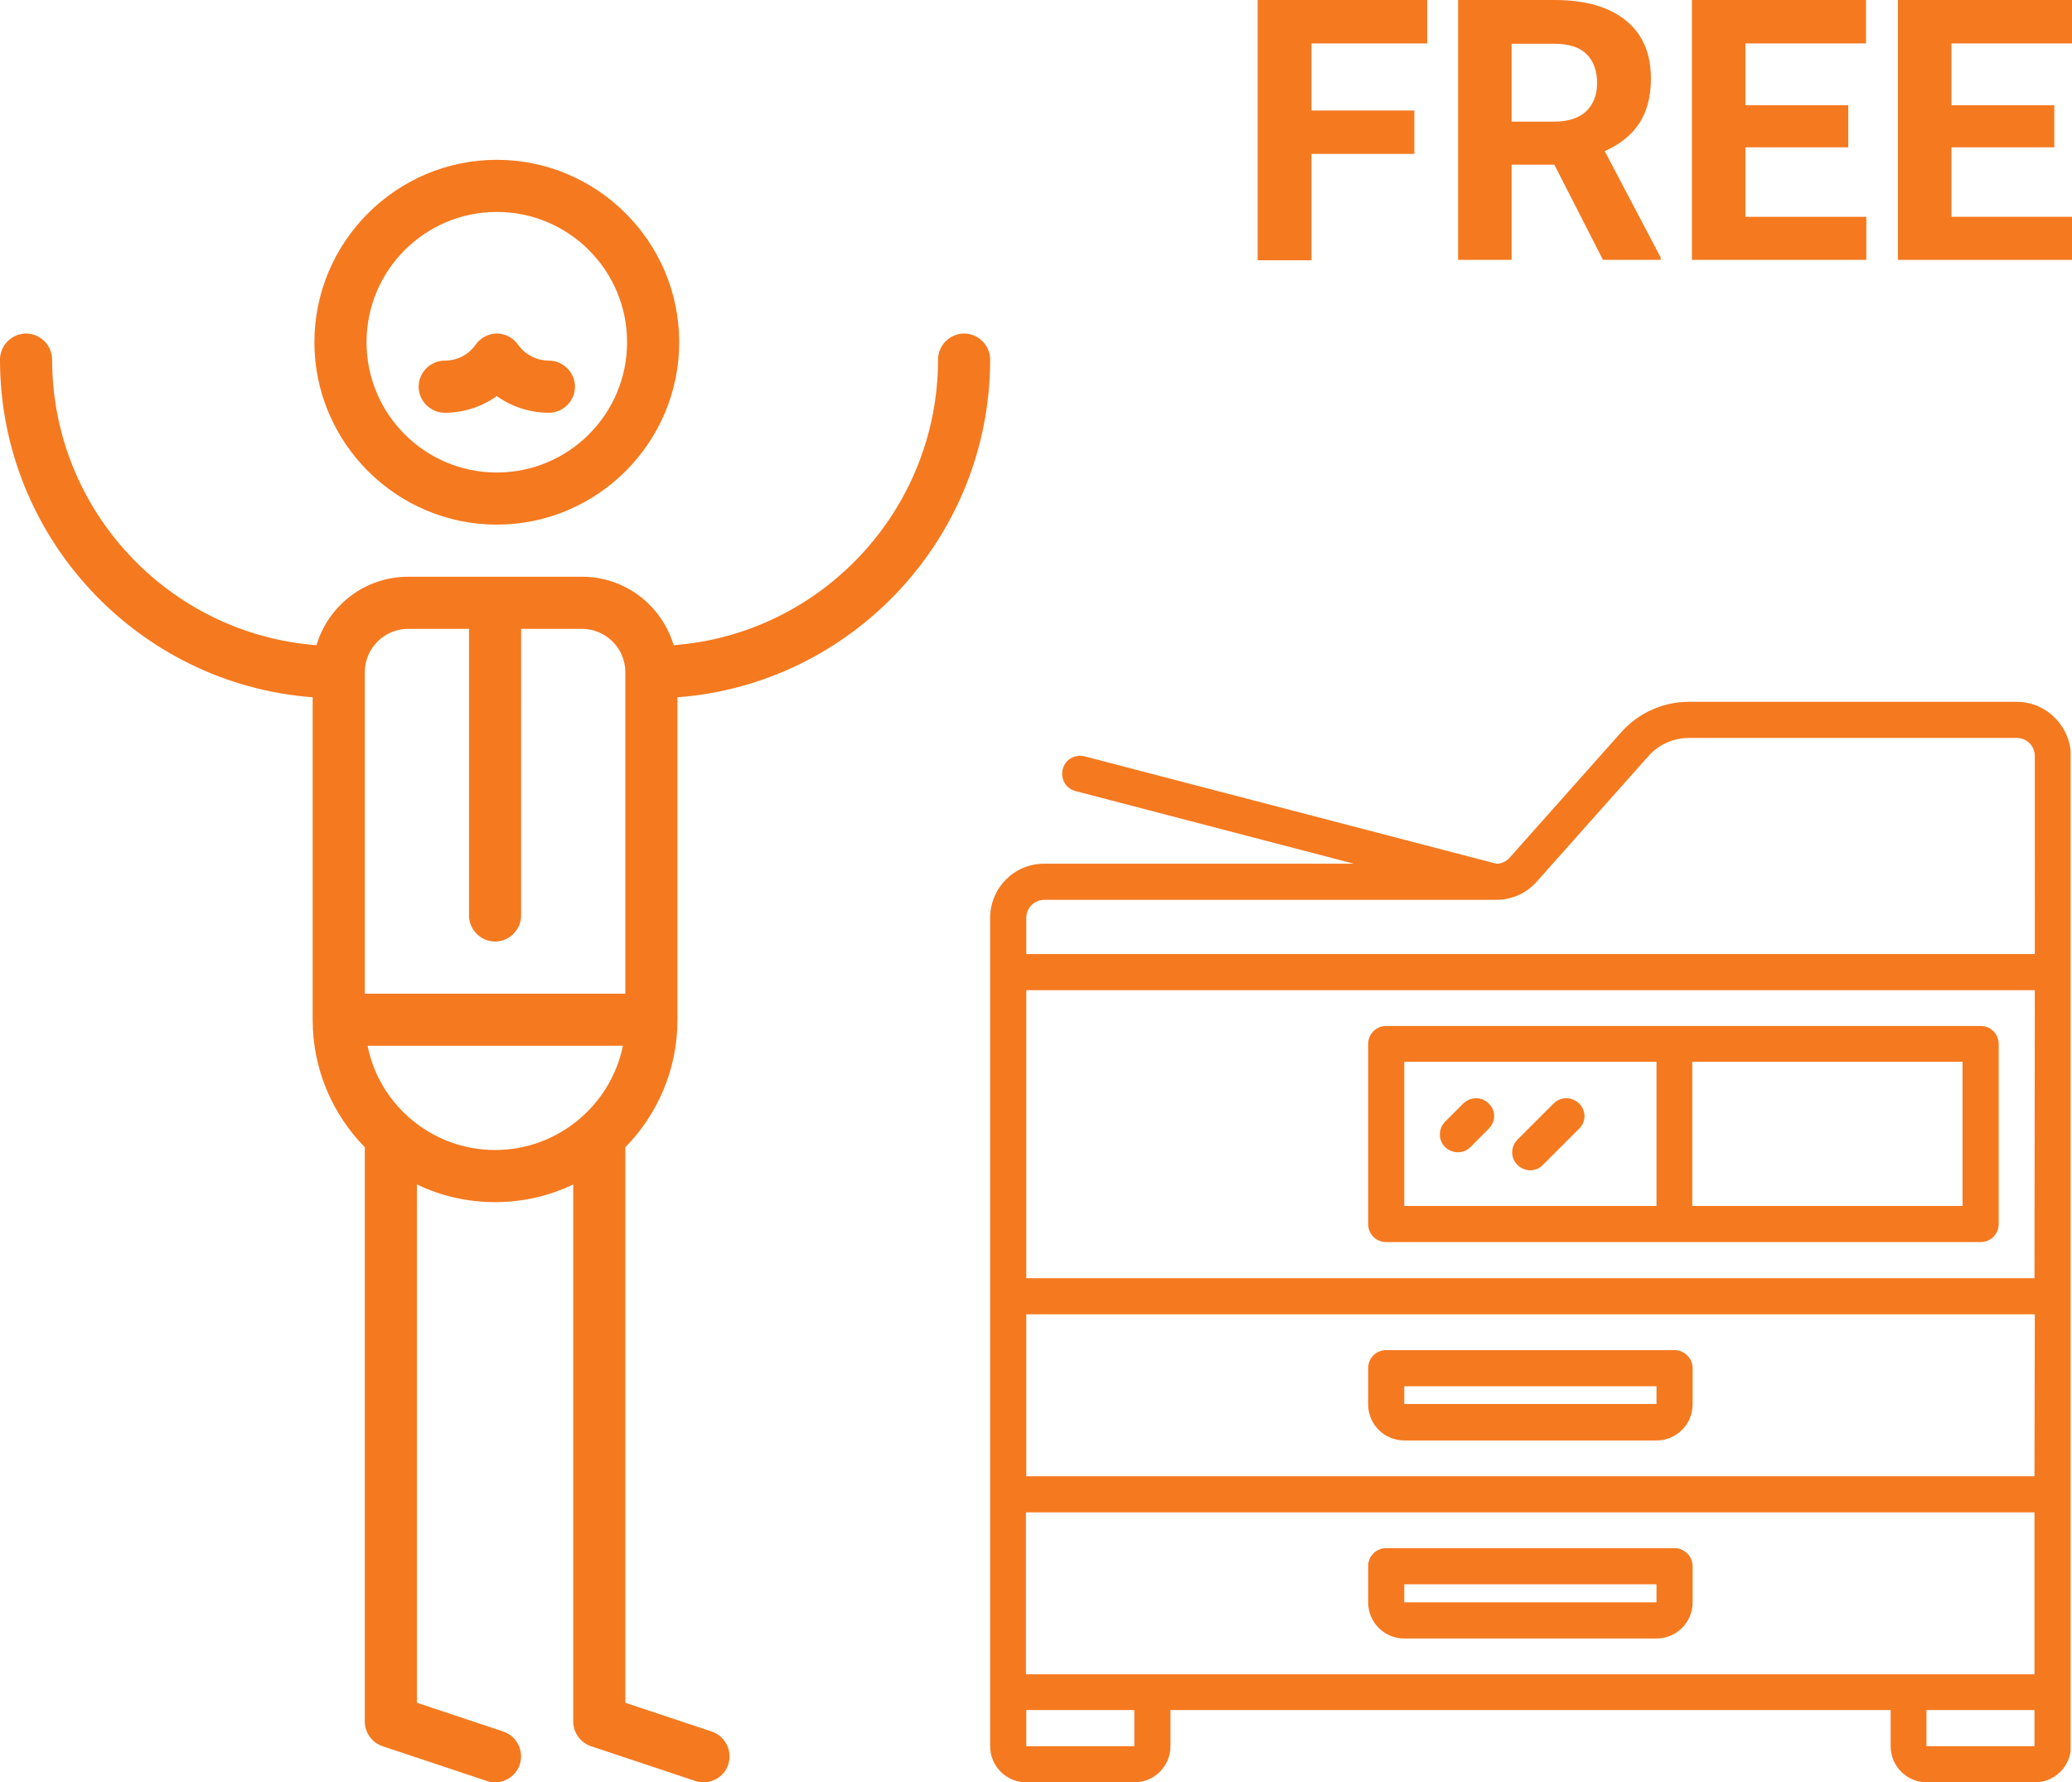 <?xml version="1.0" encoding="utf-8"?>
<!-- Generator: Adobe Illustrator 21.0.0, SVG Export Plug-In . SVG Version: 6.00 Build 0)  -->
<svg version="1.1" id="Слой_1" xmlns="http://www.w3.org/2000/svg" xmlns:xlink="http://www.w3.org/1999/xlink" x="0px" y="0px"
	 viewBox="0 0 596.4 513" style="enable-background:new 0 0 596.4 513;" xml:space="preserve" width="596.4" height="513">
<style type="text/css">
	.st0{clip-path:url(#SVGID_2_);}
	.st1{fill:#F5791F;}
</style>
<g>
	<defs>
		<rect id="SVGID_1_" x="285" y="202" width="311" height="311"/>
	</defs>
	<clipPath id="SVGID_2_">
		<use xlink:href="#SVGID_1_"  style="overflow:visible;"/>
	</clipPath>
	<g class="st0">
		<path class="st1" d="M482,445.6C482,445.6,482,445.6,482,445.6H399c-2.9,0-5.2,2.3-5.2,5.2c0,0,0,0,0,0v10.4
			c0,5.7,4.6,10.4,10.4,10.4h72.6c5.7,0,10.4-4.6,10.4-10.4v-10.4C487.2,447.9,484.8,445.6,482,445.6z M476.8,461.2h-72.6V456h72.6
			L476.8,461.2L476.8,461.2z"/>
		<path class="st1" d="M482,388.6C482,388.6,482,388.6,482,388.6H399c-2.9,0-5.2,2.3-5.2,5.2c0,0,0,0,0,0v10.4
			c0,5.7,4.6,10.4,10.4,10.4h72.6c5.7,0,10.4-4.6,10.4-10.4v-10.4C487.2,390.9,484.8,388.6,482,388.6z M476.8,404.1h-72.6V399h72.6
			L476.8,404.1L476.8,404.1z"/>
		<path class="st1" d="M580.5,202h-94.4c-7.4,0-14.5,3.2-19.4,8.7l-32.2,36.2c-1,1.1-2.3,1.7-3.8,1.7l-118.5-30.9
			c-2.8-0.7-5.6,0.9-6.3,3.7c-0.7,2.8,0.9,5.6,3.7,6.3l80.1,20.9h-89.2c-8.6,0-15.5,7-15.5,15.6v238.4c0,5.7,4.6,10.4,10.4,10.4
			h31.1c5.7,0,10.4-4.6,10.4-10.4v-10.4h207.3v10.4c0,5.7,4.6,10.4,10.4,10.4h31.1c5.7,0,10.4-4.6,10.4-10.4V217.6
			C596,209,589,202,580.5,202z M326.5,502.6h-31.1v-10.4h31.1V502.6z M585.6,502.6h-31.1v-10.4h31.1V502.6z M585.6,481.9h-254h-36.3
			v-46.6h290.3L585.6,481.9L585.6,481.9z M585.6,424.9H295.4v-46.6h290.3L585.6,424.9L585.6,424.9z M585.6,367.9H295.4v-82.9h290.3
			L585.6,367.9L585.6,367.9z M585.6,274.6H295.4v-10.4c0-2.9,2.3-5.2,5.2-5.2h130.1c4.4,0,8.7-1.9,11.6-5.2l32.2-36.2
			c2.9-3.3,7.2-5.2,11.6-5.2h94.4c2.9,0,5.2,2.3,5.2,5.2V274.6z"/>
		<path class="st1" d="M570.1,295.3C570.1,295.3,570.1,295.3,570.1,295.3H399c-2.9,0-5.2,2.3-5.2,5.2c0,0,0,0,0,0v51.8
			c0,2.9,2.3,5.2,5.2,5.2c0,0,0,0,0,0h171.1c2.9,0,5.2-2.3,5.2-5.2c0,0,0,0,0,0v-51.8C575.3,297.6,573,295.3,570.1,295.3z
			 M476.8,347.1h-72.6v-41.5h72.6L476.8,347.1L476.8,347.1z M564.9,347.1h-77.8v-41.5h77.8V347.1z"/>
		<path class="st1" d="M428.5,317.6c-2-2-5.2-2-7.3,0l-5.2,5.2c-2,2-2.1,5.3-0.1,7.3c2,2,5.3,2.1,7.3,0.1c0,0,0,0,0.1-0.1l5.2-5.2
			C430.6,322.8,430.6,319.6,428.5,317.6z"/>
		<path class="st1" d="M454.5,317.6C454.5,317.6,454.5,317.6,454.5,317.6c-2-2-5.3-2-7.3,0c0,0,0,0,0,0l-10.4,10.4
			c-2,2-2.1,5.3,0,7.3c2,2,5.3,2.1,7.3,0c0,0,0,0,0,0l10.4-10.4C456.6,322.9,456.6,319.6,454.5,317.6z"/>
	</g>
</g>
<path class="st1" d="M158,103.8c-3.5,0-6.8-1.7-8.9-4.6c-1.4-2-3.7-3.2-6.1-3.2c-2.4,0-4.7,1.2-6.1,3.2c-2,2.9-5.3,4.6-8.9,4.6
	c-4.1,0-7.5,3.4-7.5,7.5c0,4.1,3.4,7.5,7.5,7.5c5.4,0,10.7-1.7,15-4.8c4.3,3.1,9.6,4.8,15,4.8c4.1,0,7.5-3.4,7.5-7.5
	C165.5,107.2,162.1,103.8,158,103.8z"/>
<path class="st1" d="M143,46c-28.9,0-52.5,23.6-52.5,52.5S114.1,151,143,151s52.5-23.6,52.5-52.5S171.9,46,143,46z M143,136
	c-20.7,0-37.5-16.8-37.5-37.5S122.3,61,143,61s37.5,16.8,37.5,37.5S163.7,136,143,136z"/>
<path class="st1" d="M195,293.5v-92.8c50.3-3.8,90-46,90-97.2c0-4.1-3.4-7.5-7.5-7.5s-7.5,3.4-7.5,7.5c0,43.3-33.6,79-76.1,82.2
	c-3.4-11.4-13.9-19.7-26.4-19.7h-50c-12.5,0-23,8.3-26.4,19.7C48.6,182.5,15,146.8,15,103.5c0-4.1-3.4-7.5-7.5-7.5S0,99.4,0,103.5
	c0,51.2,39.7,93.4,90,97.2v92.8c0,14.3,5.7,27.2,15,36.7v165.3c0,3.2,2.1,6.1,5.1,7.1l30,10c0.8,0.3,1.6,0.4,2.4,0.4
	c3.1,0,6.1-2,7.1-5.1c1.3-3.9-0.8-8.2-4.7-9.5l-24.9-8.3V340.9c6.8,3.3,14.5,5.1,22.5,5.1s15.7-1.8,22.5-5.1v154.6
	c0,3.2,2.1,6.1,5.1,7.1l30,10c0.8,0.3,1.6,0.4,2.4,0.4c3.1,0,6.1-2,7.1-5.1c1.3-3.9-0.8-8.2-4.7-9.5l-24.9-8.3V330.2
	C189.3,320.7,195,307.8,195,293.5z M142.5,331c-18.1,0-33.3-12.9-36.7-30h73.5C175.8,318.1,160.6,331,142.5,331z M105,286v-92.5
	c0-6.9,5.6-12.5,12.5-12.5H135v82.5c0,4.1,3.4,7.5,7.5,7.5s7.5-3.4,7.5-7.5V181h17.5c6.9,0,12.5,5.6,12.5,12.5V286H105z"/>
<path class="st1" d="M407.1,44.3h-29.6v30.6H362V0h48.8v12.5h-33.3v19.3h29.6V44.3z"/>
<path class="st1" d="M447.4,47.4h-12.3v27.4h-15.4V0h27.8c8.8,0,15.7,2,20.5,5.9c4.8,3.9,7.2,9.5,7.2,16.7c0,5.1-1.1,9.4-3.3,12.8
	c-2.2,3.4-5.5,6.1-10,8.1L478,74.1v0.7h-16.6L447.4,47.4z M435.1,35h12.4c3.9,0,6.9-1,9-2.9c2.1-2,3.2-4.7,3.2-8.2
	c0-3.5-1-6.3-3-8.3c-2-2-5.1-3-9.2-3h-12.4V35z"/>
<path class="st1" d="M532,42.4h-29.6v20h34.8v12.4H487V0h50.1v12.5h-34.7v17.8H532V42.4z"/>
<path class="st1" d="M591.3,42.4h-29.6v20h34.8v12.4h-50.2V0h50.1v12.5h-34.7v17.8h29.6V42.4z"/>
</svg>
